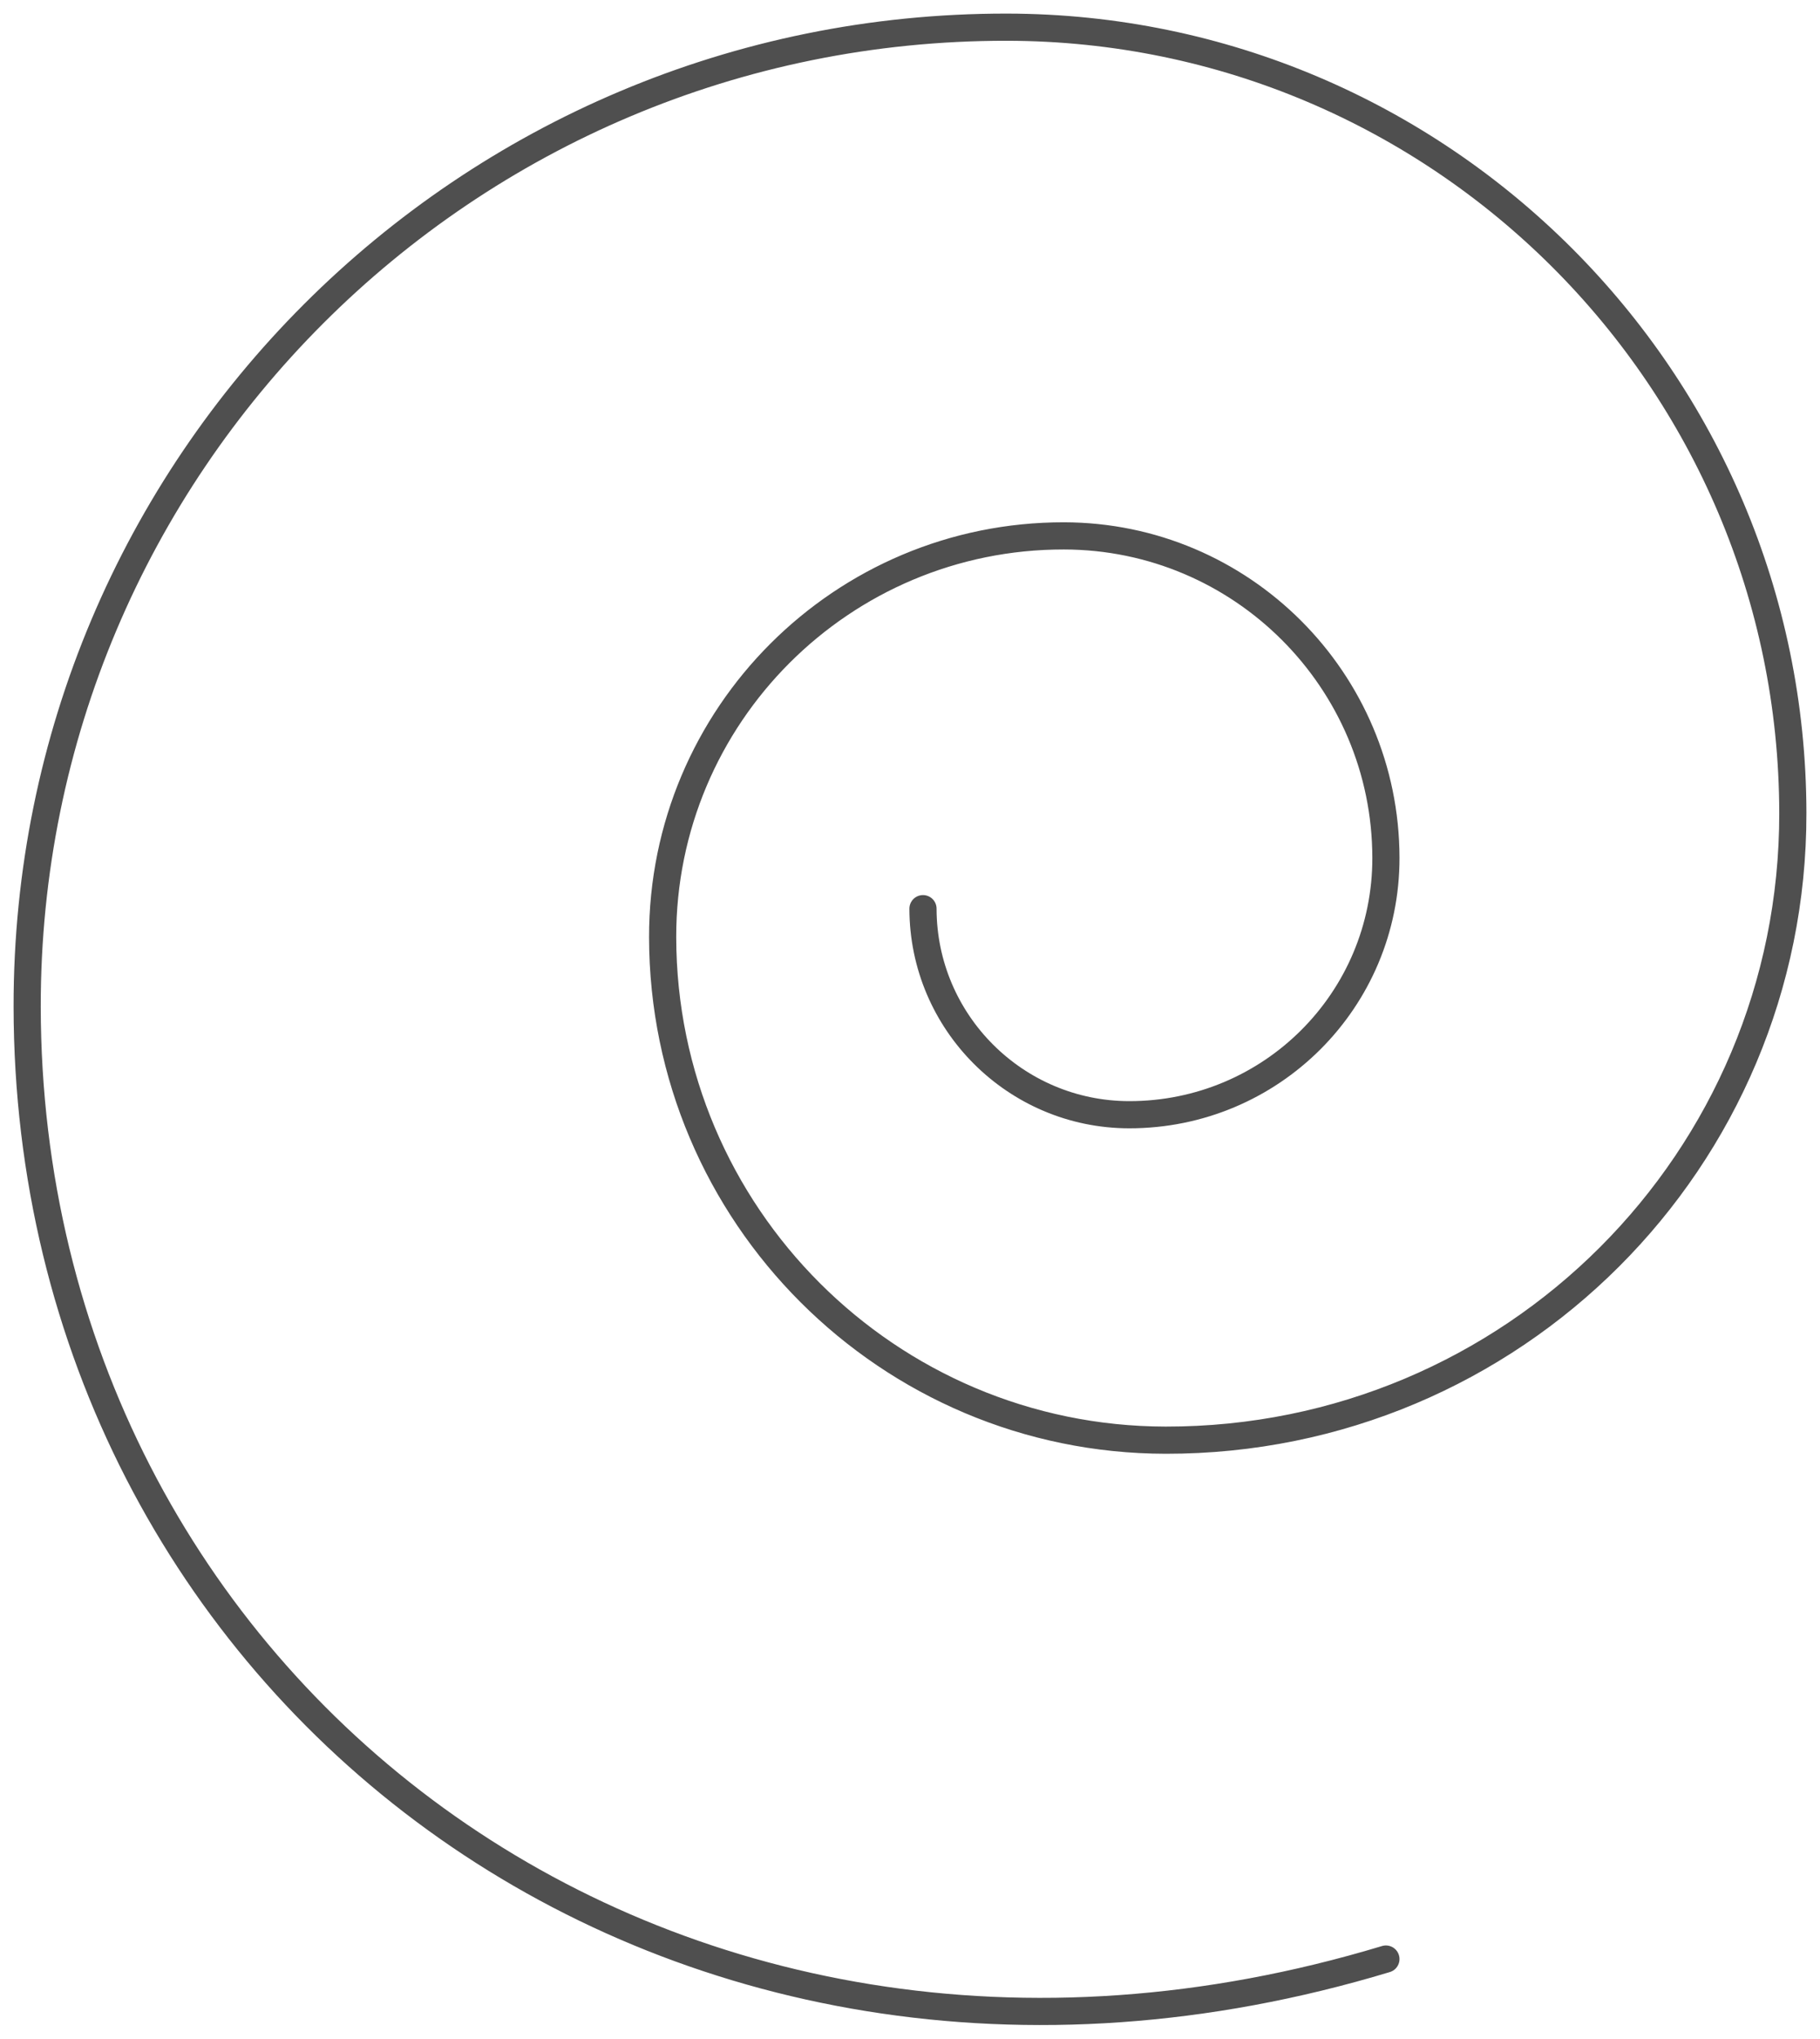 <?xml version="1.0" encoding="UTF-8"?> <svg xmlns="http://www.w3.org/2000/svg" width="67" height="75" viewBox="0 0 67 75" fill="none"> <path d="M51.02 72.072C24.394 80.11 1.033 61.971 1 37.046C0.974 17.12 17.131 0.974 37.07 1C53.026 1.021 65.979 13.965 66 29.91C66.017 42.676 55.685 53 42.91 52.983C32.691 52.969 24.407 44.692 24.394 34.479C24.383 26.319 31.003 19.704 39.168 19.715C45.707 19.723 51.012 25.024 51.02 31.559C51.027 36.791 46.799 41.017 41.563 41.01C37.383 41.004 33.983 37.607 33.978 33.429" stroke="#4F4F4F" stroke-linecap="round"></path> </svg> 